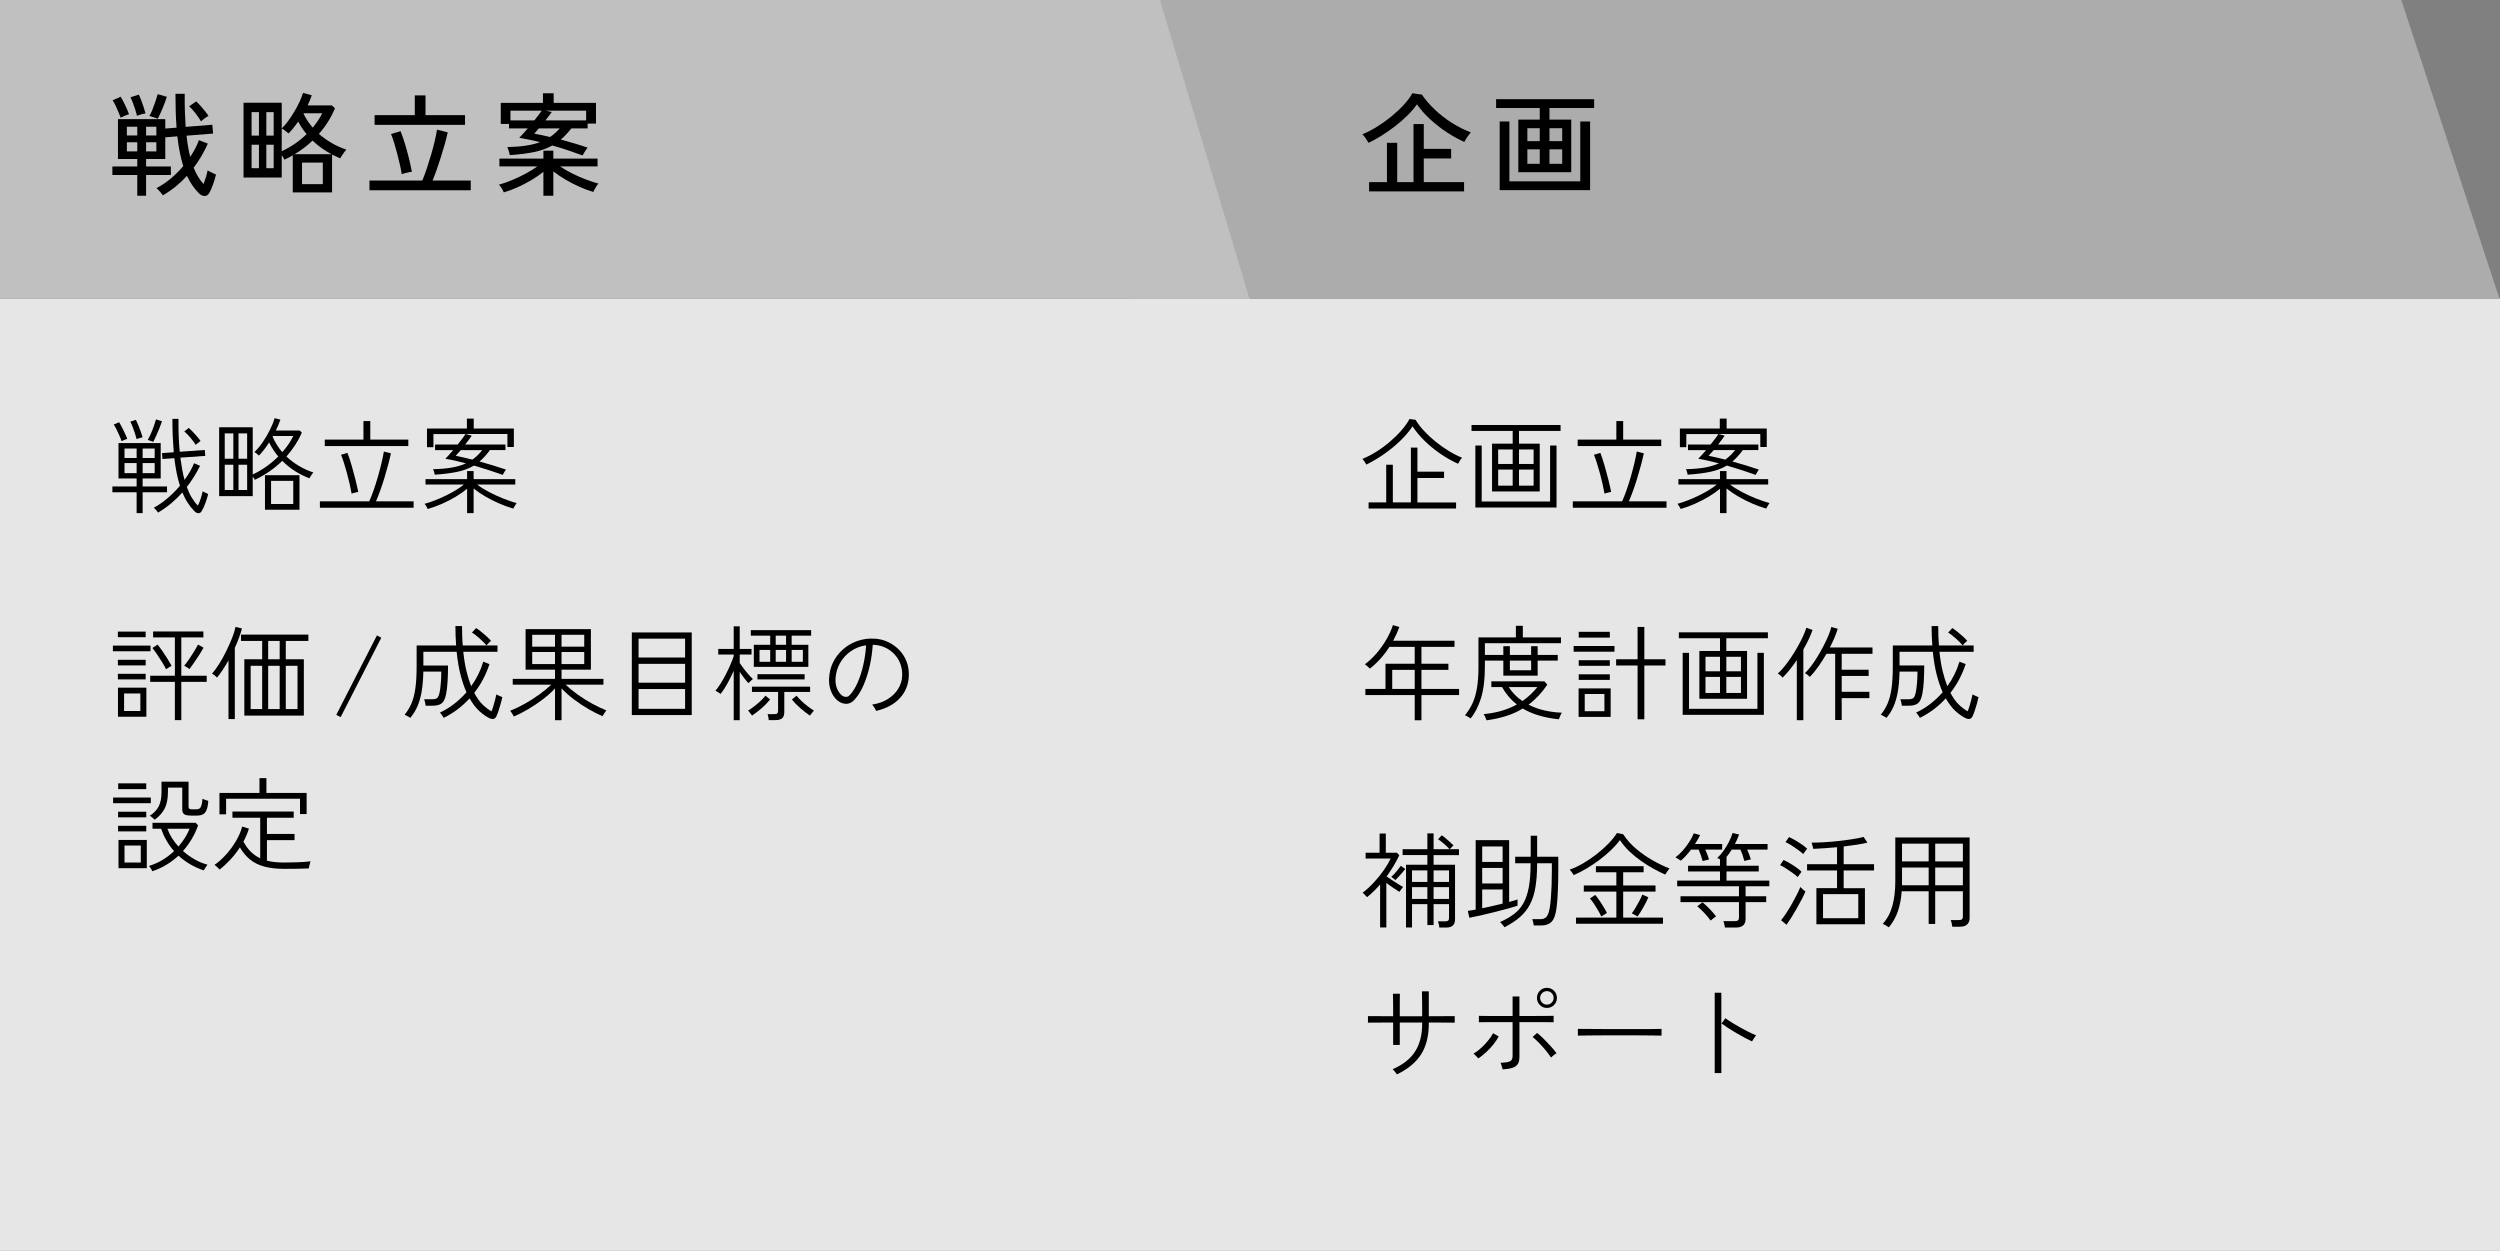 <svg xmlns="http://www.w3.org/2000/svg" id="_&#x30EC;&#x30A4;&#x30E4;&#x30FC;_2" data-name="&#x30EC;&#x30A4;&#x30E4;&#x30FC; 2" viewBox="0 0 313.525 156.858"><rect x="0" y="0" width="313.525" height="156.858" fill="#808080" stroke="none"/><defs><style>      .cls-1 {        fill: #acacac;      }      .cls-1, .cls-2, .cls-3, .cls-4 {        stroke-width: 0px;      }      .cls-2 {        fill: #fff;        opacity: .8;      }      .cls-3 {        fill: silver;      }      .cls-4 {        fill: #000;      }    </style></defs><g id="_&#x30EC;&#x30A4;&#x30E4;&#x30FC;_1-2" data-name="&#x30EC;&#x30A4;&#x30E4;&#x30FC; 1"><g><rect class="cls-2" x="156.763" y="37.455" width="156.763" height="119.403"></rect><polygon class="cls-1" points="301.147 0 141.686 0 141.686 37.455 313.454 37.455 301.147 0"></polygon><g><path class="cls-4" d="M171.363,58.265c-.061-.104-.144-.231-.247-.383-.104-.151-.19-.263-.26-.332.562-.225,1.137-.52,1.722-.884s1.148-.775,1.69-1.235c.542-.459,1.029-.936,1.463-1.43.433-.494.779-.979,1.04-1.456l.754.104c.277.459.632.923,1.065,1.391s.912.914,1.437,1.339,1.072.812,1.645,1.164c.572.351,1.136.639,1.69.864-.087.087-.178.203-.273.351s-.173.282-.233.403c-.755-.338-1.491-.754-2.21-1.248-.72-.494-1.381-1.035-1.983-1.625-.602-.589-1.106-1.196-1.514-1.82-.408.607-.91,1.201-1.509,1.781-.598.581-1.259,1.127-1.982,1.638-.724.512-1.488.971-2.294,1.378ZM171.635,63.778v-.768h2.21v-4.731h.832v4.731h2.263v-6.877h.818v3.017h3.341v.793h-3.341v3.067h4.85v.768h-10.973Z"></path><path class="cls-4" d="M187.118,61.633v-5.993h2.587v-1.599h-5.161v-.741h11.167v.741h-5.213v1.599h2.6v5.993h-5.979ZM185.026,63.648v-7.774h.793v7.02h8.58v-7.02h.806v7.774h-10.179ZM187.885,58.188h1.82v-1.82h-1.82v1.82ZM187.885,60.905h1.82v-2.016h-1.82v2.016ZM190.498,58.188h1.833v-1.82h-1.833v1.82ZM190.498,60.905h1.833v-2.016h-1.833v2.016Z"></path><path class="cls-4" d="M197.245,63.674v-.806h6.188c.174-.382.354-.837.54-1.365s.364-1.085.533-1.671c.169-.585.32-1.156.455-1.716.134-.559.235-1.055.305-1.488l.885.221c-.096.46-.217.962-.364,1.509-.147.546-.306,1.096-.475,1.65s-.345,1.079-.526,1.573-.351.923-.507,1.287h4.719v.806h-11.752ZM197.857,55.939v-.807h4.849v-2.327h.858v2.327h4.771v.807h-10.478ZM201.223,61.906c-.061-.355-.141-.752-.24-1.189s-.21-.882-.331-1.333c-.122-.45-.247-.882-.377-1.293-.13-.412-.256-.765-.377-1.06l.806-.234c.182.485.355,1.01.52,1.573.165.563.319,1.129.462,1.696s.267,1.111.37,1.632c-.043,0-.125.015-.247.045-.121.031-.24.062-.357.092-.116.03-.192.054-.228.071Z"></path><path class="cls-4" d="M215.705,64.349v-3.055c-.416.347-.897.683-1.443,1.008s-1.117.619-1.716.884c-.598.265-1.191.479-1.781.644-.017-.044-.05-.108-.097-.195-.048-.087-.101-.175-.156-.267-.057-.091-.103-.153-.137-.188.382-.104.793-.24,1.235-.409.441-.169.888-.361,1.339-.578.45-.217.88-.446,1.287-.689.407-.242.763-.489,1.065-.741h-4.81v-.676h5.213v-1.014h.819v1.014h5.226v.676h-4.784c.416.321.912.633,1.489.937.576.304,1.17.576,1.78.818.611.243,1.172.434,1.684.572-.025.026-.069.089-.13.188s-.119.197-.176.293c-.057.095-.093.164-.11.208-.581-.165-1.174-.38-1.781-.644-.606-.265-1.185-.557-1.735-.878-.55-.32-1.038-.654-1.462-1.001v3.094h-.819ZM220.177,59.553c-.511-.182-1.076-.374-1.696-.578-.619-.204-1.259-.4-1.917-.592-.607.364-1.307.629-2.1.793-.793.165-1.731.282-2.814.352,0-.044-.016-.113-.046-.208-.03-.096-.061-.193-.091-.293s-.055-.162-.071-.188c.893-.018,1.672-.084,2.34-.201.667-.117,1.261-.293,1.781-.526-.451-.122-.894-.232-1.326-.332-.434-.1-.854-.18-1.262-.24.122-.121.269-.279.442-.475s.355-.4.546-.617h-2.274v-.702h2.834c.216-.269.413-.521.591-.754.178-.234.311-.421.396-.56h-4.029v1.651h-.807v-2.34h5.005v-1.248h.858v1.248h5.031v2.313h-.807v-1.625h-5.238l.767.208c-.112.165-.238.341-.377.526-.139.187-.286.38-.442.579h5.044v.702h-1.949c-.208.286-.419.546-.631.779-.213.234-.436.451-.67.65.563.156,1.129.32,1.697.494.567.174,1.106.347,1.618.52-.026.026-.069.087-.13.183-.061.095-.117.19-.169.286-.052.095-.087.16-.104.194ZM216.368,57.641c.45-.32.862-.719,1.235-1.195h-2.691c-.121.139-.238.271-.351.396-.113.125-.208.231-.286.318.32.061.656.132,1.007.215.352.082.713.171,1.086.266Z"></path><path class="cls-4" d="M177.42,90.324v-3.159h-6.188v-.767h2.521v-3.159h3.666v-2.119h-3.172c-.676,1.065-1.49,1.976-2.444,2.729-.034-.034-.093-.088-.175-.162-.083-.073-.167-.149-.254-.228s-.156-.13-.208-.156c.555-.407,1.066-.891,1.534-1.449s.873-1.14,1.216-1.742c.342-.603.6-1.177.773-1.723l.806.247c-.208.572-.468,1.145-.78,1.716h7.696v.768h-4.147v2.119h3.381v.767h-3.381v2.393h4.72v.767h-4.72v3.159h-.845ZM174.599,86.398h2.821v-2.393h-2.821v2.393Z"></path><path class="cls-4" d="M184.427,90.102c-.086-.069-.203-.145-.351-.227-.147-.083-.265-.142-.352-.176.373-.451.685-.947.937-1.488.251-.542.439-1.184.565-1.925.126-.74.188-1.622.188-2.646v-3.705h4.693v-1.455h.871v1.455h4.783v.729h-9.542v1.469h2.314v-1.092h.819v1.092h2.665v-1.092h.818v1.092h2.522v.715h-2.522v1.886h-4.303v-1.886h-2.314v.768c0,1.586-.162,2.898-.487,3.938s-.761,1.89-1.307,2.548ZM186.429,90.337c-.009-.043-.036-.119-.084-.228s-.098-.217-.149-.325-.096-.184-.13-.228c.823-.078,1.579-.219,2.269-.422.688-.204,1.319-.466,1.891-.787-.736-.571-1.356-1.3-1.858-2.184h-1.339v-.715h6.655l.364.416c-.685,1.014-1.469,1.851-2.353,2.509.667.338,1.362.585,2.086.741s1.419.242,2.087.26c-.026.026-.067.1-.124.221-.056.121-.108.243-.155.364-.048.121-.076.203-.085.247-1.82-.182-3.332-.633-4.537-1.352-.633.39-1.328.703-2.086.942-.759.238-1.575.418-2.451.539ZM190.927,87.919c.364-.251.702-.524,1.015-.819.312-.294.598-.606.857-.936h-3.588c.226.355.483.681.773.975.29.295.604.555.942.78ZM189.355,84.057h2.665v-1.209h-2.665v1.209Z"></path><path class="cls-4" d="M197.349,81.731v-.716h5.122v.716h-5.122ZM197.973,89.908v-3.575h4.018v3.575h-4.018ZM197.987,79.963v-.728h3.899v.728h-3.899ZM197.987,83.499v-.702h3.899v.702h-3.899ZM197.987,85.266v-.701h3.899v.701h-3.899ZM198.74,89.193h2.47v-2.158h-2.47v2.158ZM205.37,90.207v-6.747h-2.691v-.78h2.691v-4.056h.845v4.056h2.652v.78h-2.652v6.747h-.845Z"></path><path class="cls-4" d="M213.118,87.633v-5.993h2.587v-1.599h-5.161v-.741h11.167v.741h-5.213v1.599h2.6v5.993h-5.979ZM211.026,89.648v-7.774h.793v7.02h8.58v-7.02h.806v7.774h-10.179ZM213.885,84.188h1.82v-1.82h-1.82v1.82ZM213.885,86.905h1.82v-2.016h-1.82v2.016ZM216.498,84.188h1.833v-1.82h-1.833v1.82ZM216.498,86.905h1.833v-2.016h-1.833v2.016Z"></path><path class="cls-4" d="M225.338,90.324v-7.54c-.598.884-1.191,1.616-1.781,2.197-.069-.087-.164-.183-.285-.286-.122-.104-.226-.183-.312-.234.26-.226.535-.518.825-.877.291-.36.581-.759.871-1.196.291-.438.562-.88.812-1.326.252-.446.471-.873.657-1.28.186-.407.322-.759.409-1.054l.78.273c-.13.382-.295.78-.494,1.196s-.421.836-.663,1.261v8.866h-.819ZM230.149,90.298v-8.307h-1.093c-.32.563-.66,1.099-1.021,1.605-.359.507-.713.938-1.059,1.293-.07-.078-.167-.164-.293-.26-.126-.095-.236-.164-.331-.208.251-.233.515-.535.793-.903.276-.368.548-.771.812-1.209.264-.438.513-.882.747-1.333.234-.45.436-.879.604-1.286s.288-.763.357-1.066l.806.234c-.112.363-.253.745-.422,1.144s-.357.798-.565,1.196h5.343v.793h-3.861v2.002h3.38v.78h-3.38v1.988h3.472v.793h-3.472v2.743h-.818Z"></path><path class="cls-4" d="M246.529,90.077c-.399-.19-.817-.481-1.255-.871s-.855-.932-1.254-1.625c-.963,1.049-2.046,1.863-3.25,2.444-.018-.044-.059-.113-.124-.208-.064-.096-.13-.188-.195-.28-.064-.091-.114-.149-.149-.175.633-.295,1.229-.659,1.788-1.093.559-.433,1.072-.918,1.54-1.455-.277-.615-.524-1.34-.741-2.172s-.381-1.798-.493-2.898h-4.174v1.716h3.095c0,.659-.018,1.307-.053,1.943-.034.637-.1,1.189-.194,1.657-.113.563-.295.945-.546,1.145-.252.199-.642.299-1.17.299h-.846c-.009-.112-.032-.253-.071-.423-.039-.169-.08-.296-.123-.383h.948c.252,0,.438-.026.56-.078.121-.052.212-.141.272-.267s.117-.306.169-.539c.061-.295.111-.683.149-1.164.039-.48.059-.955.059-1.424h-2.249c-.025,1.032-.104,1.9-.233,2.607-.13.706-.311,1.311-.54,1.813-.229.502-.518.962-.864,1.378-.034-.026-.104-.07-.208-.131-.104-.061-.208-.116-.312-.169-.104-.052-.169-.082-.195-.091.355-.433.644-.91.864-1.43.221-.521.384-1.15.487-1.892.104-.741.156-1.657.156-2.749v-2.613h4.953c-.026-.382-.048-.773-.065-1.177-.017-.403-.025-.821-.025-1.255h.832c0,.442.006.865.02,1.268.013.403.036.791.071,1.164h4.354v.793h-4.289c.095.91.229,1.721.402,2.431.174.711.368,1.339.585,1.885.685-.944,1.191-1.971,1.521-3.081l.779.312c-.225.676-.498,1.315-.818,1.918-.321.602-.685,1.163-1.092,1.683.329.624.682,1.118,1.06,1.482.377.364.747.642,1.111.832.078-.199.155-.429.233-.689.078-.26.149-.518.215-.773.065-.255.114-.475.149-.656.034.018.104.052.208.104.104.052.212.102.325.149.112.048.187.075.221.084-.052.252-.121.531-.208.839s-.178.603-.272.884c-.096.281-.187.514-.273.695-.165.338-.446.416-.845.234ZM246.138,80.938c-.242-.286-.537-.583-.884-.891s-.658-.549-.936-.722l.52-.56c.199.122.421.282.663.481s.475.398.695.598c.222.2.393.373.514.521-.025.018-.082.067-.169.149s-.169.165-.247.247-.13.141-.156.176Z"></path><path class="cls-4" d="M173.078,116.31v-5.382c-.252.286-.514.563-.786.832-.273.269-.558.521-.852.754-.026-.034-.078-.091-.156-.169s-.154-.155-.228-.233c-.074-.078-.128-.13-.162-.156.493-.381.97-.821,1.43-1.319.459-.498.868-1.008,1.229-1.527.359-.521.644-1.001.852-1.443h-3.146v-.728h1.755v-2.405h.78v2.405h1.392l.299.324c-.217.46-.46.91-.729,1.353-.269.441-.555.875-.857,1.3.216.147.452.308.708.481.256.173.505.333.748.48.242.147.446.269.61.364-.034.025-.084.082-.149.169-.064.087-.128.171-.188.253-.061.083-.104.146-.13.188-.217-.138-.475-.307-.773-.507-.299-.199-.587-.407-.864-.624v5.59h-.78ZM174.989,110.37c-.018-.026-.065-.067-.144-.124-.077-.056-.153-.114-.228-.175-.073-.061-.123-.096-.149-.104.217-.182.432-.4.644-.656.213-.256.401-.501.565-.734l.56.402c-.087.113-.208.261-.364.442s-.314.359-.475.533-.297.312-.409.416ZM180.514,116.324c-.009-.104-.032-.238-.071-.403s-.076-.29-.11-.377h.91c.173,0,.297-.032.37-.098.074-.064.11-.18.11-.345v-1.716h-1.937v2.626h-.78v-2.626h-1.924v2.925h-.754v-7.864h2.678v-1.209h-3.106v-.741h3.106v-1.977h.78v1.977h2.002c-.174-.199-.401-.42-.683-.663-.281-.242-.535-.438-.761-.585l.469-.494c.146.096.312.221.493.377.183.156.362.314.54.475s.322.297.436.409c-.018.018-.061.062-.13.13-.069.07-.137.14-.202.208-.064.07-.11.117-.136.144h1.156v.741h-3.185v1.209h2.691v6.863c0,.677-.373,1.015-1.118,1.015h-.846ZM177.082,110.603h1.924v-1.442h-1.924v1.442ZM177.082,112.736h1.924v-1.482h-1.924v1.482ZM179.786,110.603h1.937v-1.442h-1.937v1.442ZM179.786,112.736h1.937v-1.482h-1.937v1.482Z"></path><path class="cls-4" d="M184.272,115.101l-.195-.87c.139-.018.29-.039.455-.065.164-.026.342-.057.533-.091v-8.71h4.198v7.748c.226-.061.427-.117.604-.169.178-.053.327-.1.449-.144v.78c-.321.112-.737.238-1.248.377-.512.139-1.06.281-1.645.429s-1.155.284-1.71.41c-.555.125-1.035.228-1.442.305ZM185.883,108.095h2.562v-1.937h-2.562v1.937ZM185.883,110.799h2.562v-1.95h-2.562v1.95ZM185.883,113.906c.407-.087.834-.18,1.281-.279.445-.1.873-.202,1.28-.306v-1.769h-2.562v2.354ZM188.678,116.285c-.018-.035-.064-.1-.143-.195s-.156-.188-.234-.279-.139-.149-.182-.176c.685-.303,1.27-.639,1.755-1.007.485-.369.88-.823,1.183-1.365.304-.542.529-1.216.677-2.021.146-.807.221-1.799.221-2.978h-1.937v-.818h1.949v-2.64h.807v2.64h2.651v1.703c0,.987-.02,1.896-.059,2.723-.039.828-.093,1.498-.162,2.009-.112.841-.32,1.415-.624,1.723s-.736.462-1.3.462h-.923c-.018-.122-.046-.265-.085-.43-.039-.164-.076-.286-.11-.363h1.027c.32,0,.571-.098.754-.293.182-.195.32-.578.416-1.15.052-.304.098-.693.136-1.17.039-.477.069-1.012.092-1.605.021-.594.032-1.211.032-1.853v-.937h-1.846c0,1.17-.072,2.176-.215,3.017s-.375,1.562-.695,2.164c-.321.603-.741,1.129-1.261,1.58-.521.45-1.162.87-1.925,1.261Z"></path><path class="cls-4" d="M197.349,109.746c-.043-.096-.119-.217-.227-.364-.109-.147-.197-.255-.267-.325.537-.182,1.098-.443,1.684-.786.585-.342,1.152-.728,1.702-1.157.551-.429,1.047-.873,1.489-1.332.441-.46.793-.897,1.053-1.313l.78.156c.441.676.989,1.289,1.645,1.84.654.55,1.345,1.031,2.073,1.442.728.412,1.426.748,2.093,1.008-.087.096-.18.217-.279.364s-.185.281-.254.402c-.459-.199-.951-.443-1.476-.734-.524-.29-1.046-.617-1.566-.981-.52-.364-1.007-.765-1.462-1.202s-.852-.908-1.189-1.411c-.278.391-.633.796-1.066,1.216-.434.421-.914.83-1.443,1.229-.528.398-1.074.768-1.638,1.105s-1.113.619-1.651.845ZM197.649,115.843v-.767h5.057v-3.263h-4.082v-.768h4.082v-1.651h-2.561v-.767h5.979v.767h-2.561v1.651h4.056v.768h-4.056v3.263h4.991v.767h-10.906ZM200.807,114.932c-.077-.19-.201-.431-.37-.721-.169-.291-.347-.579-.533-.865s-.357-.507-.514-.663l.663-.455c.156.174.332.403.527.689.194.286.379.574.552.864.174.291.304.531.391.722l-.716.429ZM205.37,114.932l-.728-.39c.13-.164.283-.395.461-.689.178-.294.347-.596.507-.903s.275-.561.345-.76l.767.338c-.061.155-.147.344-.26.565-.112.221-.236.45-.37.688-.135.238-.265.46-.391.663-.125.204-.235.366-.331.487Z"></path><path class="cls-4" d="M213.534,107.991c-.052-.208-.126-.446-.221-.715-.096-.269-.191-.512-.286-.729h-.949c-.425.555-.854,1.019-1.287,1.392-.026-.018-.087-.059-.182-.124-.096-.064-.193-.128-.293-.188s-.167-.096-.201-.104c.32-.234.63-.522.93-.865.299-.342.569-.702.812-1.079.242-.377.429-.734.559-1.072l.793.221c-.087.183-.185.366-.292.553-.108.187-.224.375-.345.565h3.406v.702h-2.119c.095.199.184.412.267.637.082.226.149.425.201.599-.035.009-.11.028-.228.059s-.232.059-.345.084c-.112.026-.187.048-.221.065ZM216.329,116.324c-.018-.122-.046-.265-.085-.43-.038-.164-.08-.29-.123-.377h1.456c.182,0,.312-.034.39-.104s.117-.187.117-.351v-1.925h-7.332v-.74h7.332v-1.248h-7.748v-.716h5.369v-1.144h-4.004v-.715h4.004v-.807c-.182-.095-.299-.146-.351-.155.285-.269.557-.583.812-.942.255-.36.48-.732.676-1.118.194-.386.34-.748.436-1.086l.818.183c-.061.19-.136.388-.228.591-.091.204-.188.405-.292.604h4.095v.702h-2.561c.095.208.186.425.272.65s.151.42.195.585c-.044,0-.126.015-.247.045-.121.031-.238.062-.351.092-.113.03-.187.05-.222.058-.052-.216-.123-.457-.214-.721-.091-.265-.185-.501-.28-.709h-1.078c-.104.165-.211.323-.319.475s-.223.302-.344.448v1.105h4.043v.715h-4.043v1.144h5.369v.716h-2.978v1.248h2.587v.74h-2.587v2.106c0,.719-.403,1.079-1.209,1.079h-1.378ZM214.535,115.453c-.217-.304-.481-.622-.793-.956-.312-.333-.606-.612-.884-.838l.649-.507c.277.226.576.505.897.838.32.334.589.644.806.93-.043.026-.112.076-.208.149-.096.074-.188.147-.279.221-.091.074-.154.128-.188.163Z"></path><path class="cls-4" d="M225.455,109.993c-.156-.147-.37-.32-.644-.521-.272-.199-.553-.39-.839-.571-.285-.183-.528-.316-.728-.403l.429-.65c.226.104.481.239.768.403.286.165.562.343.832.533.269.19.489.372.663.546-.018.026-.063.087-.137.182-.074.096-.146.191-.215.286-.069.096-.112.16-.13.195ZM224.051,115.972l-.688-.559c.182-.226.392-.516.63-.871s.475-.738.709-1.15c.234-.411.446-.809.637-1.189.19-.382.338-.702.442-.962.034.034.095.093.182.175.087.083.176.161.267.234.091.074.154.124.188.149-.087.234-.228.538-.423.91-.194.373-.409.767-.643,1.183-.234.416-.469.811-.702,1.184-.234.372-.434.671-.599.896ZM226.145,107.107c-.156-.147-.371-.321-.644-.521-.273-.199-.553-.39-.839-.572-.286-.182-.533-.315-.741-.402l.442-.638c.217.096.47.228.761.396.29.169.573.35.851.54s.499.368.663.533c-.025.025-.075.086-.149.182-.073.096-.145.19-.214.286s-.113.16-.13.195ZM227.795,115.908v-4.524h2.587v-2.223h-3.757v-.78h3.757v-2.132c-.555.052-1.094.096-1.618.13-.524.035-.978.061-1.358.078-.009-.043-.028-.119-.059-.228s-.059-.219-.085-.331c-.025-.113-.047-.187-.064-.222.459,0,.985-.017,1.579-.052.594-.034,1.2-.087,1.82-.156.619-.069,1.202-.147,1.748-.233.546-.087,1.006-.178,1.378-.273l.469.715c-.355.087-.796.172-1.319.254-.525.082-1.077.158-1.658.228v2.223h3.81v.78h-3.81v2.223h2.665v4.524h-6.084ZM228.627,115.154h4.42v-3.017h-4.42v3.017Z"></path><path class="cls-4" d="M236.882,116.298c-.043-.034-.117-.082-.221-.143-.104-.061-.208-.122-.312-.183-.104-.061-.182-.1-.233-.116.563-.615.966-1.367,1.209-2.256.242-.889.364-1.896.364-3.022v-5.551h9.32v10.113c0,.321-.098.581-.292.78-.195.199-.501.299-.917.299h-.962c-.018-.121-.043-.267-.078-.436-.034-.169-.073-.301-.116-.396h1.026c.183,0,.31-.034.384-.104.073-.069.11-.187.11-.352v-3.158h-3.471v4.095h-.819v-4.095h-3.38c-.069.944-.229,1.783-.481,2.515-.251.732-.628,1.402-1.131,2.009ZM238.533,108.03h3.341v-2.224h-3.341v2.224ZM238.533,111.019h3.341v-2.223h-3.341v2.223ZM242.694,108.03h3.471v-2.224h-3.471v2.224ZM242.694,111.019h3.471v-2.223h-3.471v2.223Z"></path><path class="cls-4" d="M175.185,134.739c-.026-.044-.074-.11-.144-.202-.069-.091-.141-.182-.215-.272-.073-.091-.132-.149-.175-.176,1.3-.563,2.242-1.309,2.827-2.236.585-.927.878-2.084.878-3.471v-.143h-2.809v2.808h-.832v-2.808h-1.417c-.468,0-.862.002-1.183.006-.321.005-.507.007-.56.007v-.819h1.079c.304,0,.635.003.995.007.359.005.722.007,1.085.007v-.748c0-.299-.002-.602-.006-.91-.005-.307-.009-.569-.014-.786-.004-.217-.006-.342-.006-.377h.871c0,.035-.003.16-.007.377-.005.217-.007.479-.007.786v1.658h2.809v-.754c0-.321-.003-.654-.007-1.001-.005-.347-.009-.648-.013-.904-.005-.255-.007-.409-.007-.461h.858v3.12c.485,0,.964-.002,1.437-.007.472-.004.877-.007,1.215-.007h.599v.819c-.053,0-.247-.002-.585-.007-.339-.004-.746-.006-1.223-.006h-1.442v.143c0,1.569-.33,2.86-.988,3.874-.659,1.014-1.664,1.842-3.016,2.483Z"></path><path class="cls-4" d="M185.403,132.737c-.026-.035-.083-.096-.169-.183-.087-.086-.172-.171-.254-.253-.082-.083-.146-.137-.188-.163.329-.19.65-.429.962-.715.312-.286.601-.592.864-.916.265-.325.475-.635.631-.93l.702.403c-.165.32-.386.654-.663,1.001s-.581.671-.91.975-.654.563-.975.78ZM188.445,134.115c-.009-.052-.03-.135-.065-.247-.034-.112-.069-.228-.104-.345-.035-.117-.065-.197-.091-.24.562-.018.955-.078,1.176-.183.222-.104.332-.324.332-.662v-4.252h-3.029c-.329,0-.603.003-.819.007-.217.005-.342.007-.377.007v-.807c.035.009.163.014.384.014s.494.002.819.006c.324.005.674.007,1.046.007h1.977v-2.457h.857v2.457h.858c.347,0,.71-.002,1.092-.007.382-.004.745-.006,1.092-.006s.633-.002.858-.007c.226-.004.355-.007.39-.007v.807c-.034,0-.167-.002-.396-.007-.229-.004-.516-.007-.857-.007h-3.036v4.355c0,.364-.064.656-.194.878-.131.221-.35.383-.657.487-.308.104-.726.173-1.254.208ZM194.515,132.633c-.164-.26-.379-.553-.643-.877-.265-.325-.545-.64-.839-.942-.295-.304-.572-.56-.832-.768l.572-.507c.269.217.557.479.864.786s.603.618.884.93c.281.312.509.59.683.832-.044.018-.115.063-.215.137s-.194.149-.286.228c-.091.078-.153.139-.188.182ZM193.995,126.406c-.347,0-.642-.124-.884-.371-.243-.247-.364-.543-.364-.891,0-.346.121-.643.364-.89.242-.247.537-.371.884-.371.355,0,.654.124.897.371.242.247.363.544.363.89,0,.348-.121.644-.363.891-.243.247-.542.371-.897.371ZM193.995,125.99c.234,0,.434-.082.598-.247.165-.165.247-.364.247-.599s-.082-.433-.247-.598c-.164-.164-.363-.247-.598-.247s-.434.083-.598.247c-.165.165-.247.364-.247.598s.082.434.247.599c.164.165.363.247.598.247Z"></path><path class="cls-4" d="M197.882,129.877v-.845c.304,0,.732.002,1.287.006.555.005,1.179.009,1.872.014.693.004,1.408.006,2.146.006h2.132c.685,0,1.295-.002,1.833-.006.537-.005.944-.011,1.222-.02v.845c-.286-.009-.695-.015-1.229-.02-.533-.004-1.136-.009-1.807-.013-.672-.005-1.37-.007-2.094-.007s-1.43.002-2.118.007c-.689.004-1.315.009-1.879.013-.563.005-1.019.011-1.365.02Z"></path><path class="cls-4" d="M215.042,134.57v-10.075h.832v10.075h-.832ZM219.722,130.605c-.251-.113-.55-.263-.896-.449-.347-.186-.707-.388-1.079-.604-.373-.216-.722-.431-1.047-.644-.324-.212-.591-.396-.799-.552l.48-.663c.208.155.475.336.8.539.325.204.669.407,1.033.611.364.203.724.395,1.079.571.355.178.667.319.937.423-.035.035-.09.106-.163.215s-.143.217-.208.325c-.064.108-.11.184-.137.228Z"></path></g><g><path class="cls-4" d="M171.625,17.912c-.112-.187-.23-.376-.356-.567-.126-.19-.265-.361-.413-.511.588-.233,1.194-.544,1.819-.931.626-.388,1.228-.816,1.807-1.288.578-.472,1.099-.959,1.561-1.463s.824-.989,1.085-1.456l1.19.168c.429.635.966,1.258,1.609,1.869.645.611,1.354,1.164,2.129,1.658.774.495,1.572.896,2.394,1.204-.14.168-.289.367-.448.596-.158.229-.28.432-.364.608-.728-.326-1.468-.737-2.219-1.231-.751-.495-1.451-1.043-2.1-1.646-.649-.602-1.188-1.216-1.617-1.841-.317.457-.714.922-1.19,1.393-.476.472-.996.925-1.561,1.358s-1.134.831-1.708,1.19-1.113.655-1.617.889ZM171.696,24.002v-1.162h2.24v-4.928h1.288v4.928h2.044v-7.28h1.288v3.108h3.43v1.204h-3.43v2.968h5.054v1.162h-11.914Z"></path><path class="cls-4" d="M190.413,21.594v-6.594h2.688v-1.456h-5.474v-1.105h12.292v1.105h-5.601v1.456h2.73v6.594h-6.636ZM188.075,23.847v-8.609h1.218v7.504h8.89v-7.504h1.232v8.609h-11.34ZM191.547,17.702h1.554v-1.624h-1.554v1.624ZM191.547,20.544h1.554v-1.82h-1.554v1.82ZM194.319,17.702h1.597v-1.624h-1.597v1.624ZM194.319,20.544h1.597v-1.82h-1.597v1.82Z"></path></g><g><rect class="cls-2" y="37.455" width="156.763" height="119.403"></rect><polygon class="cls-3" points="145.465 0 0 0 0 37.455 156.692 37.455 145.465 0"></polygon><g><path class="cls-4" d="M17.134,64.35v-2.612h-3.041v-.729h3.041v-1.001h-2.273v-4.446h5.291v4.446h-2.264v1.001h3.057v.729h-3.057v2.612h-.754ZM15.249,55.329c-.068-.208-.162-.444-.279-.709-.117-.264-.236-.52-.357-.767s-.238-.448-.352-.604l.678-.299c.154.251.33.576.525.975s.361.768.5,1.105c-.033.009-.104.034-.207.078-.104.043-.207.086-.307.13-.1.043-.166.073-.201.091ZM15.615,57.434h1.52v-1.183h-1.52v1.183ZM15.615,59.333h1.52v-1.261h-1.52v1.261ZM17.134,55.069c-.051-.208-.123-.451-.213-.729-.092-.277-.188-.548-.287-.812-.1-.264-.197-.479-.293-.644l.703-.233c.086.173.182.388.285.644.105.255.207.52.307.793.1.272.18.526.24.76-.043,0-.117.016-.221.046-.105.03-.207.062-.307.098-.1.034-.17.061-.215.078ZM17.888,57.434h1.51v-1.183h-1.51v1.183ZM17.888,59.333h1.51v-1.261h-1.51v1.261ZM19.214,55.42l-.688-.26c.111-.174.238-.418.377-.734s.268-.644.389-.981.213-.62.273-.846l.754.234c-.086.251-.193.533-.318.845-.125.312-.256.62-.391.923-.133.304-.266.577-.396.819ZM19.826,64.286c-.018-.035-.062-.096-.137-.183-.072-.086-.148-.173-.227-.26s-.135-.143-.17-.169c.59-.32,1.166-.722,1.73-1.202.562-.481,1.078-.999,1.547-1.554-.312-.953-.547-2.106-.703-3.458l-1.494.104-.053-.741,1.469-.104c-.051-.615-.092-1.27-.123-1.963s-.045-1.435-.045-2.223h.766c-.016,1.551.035,2.925.156,4.121l3.146-.222.053.741-3.121.221c.07.529.146,1.025.229,1.489s.18.895.293,1.293c.527-.71.926-1.403,1.195-2.08l.754.325c-.234.468-.488.923-.76,1.365-.273.441-.574.871-.904,1.287.189.52.402.973.637,1.358s.486.713.754.981c.131-.26.248-.553.352-.878.104-.324.186-.63.246-.916.027.018.088.05.182.098.096.048.195.095.301.143.104.048.172.08.207.098-.068.304-.178.661-.324,1.072-.148.412-.309.765-.482,1.06-.104.183-.24.273-.408.273-.17,0-.336-.083-.502-.247-.293-.295-.568-.635-.824-1.021s-.488-.83-.695-1.333c-.426.477-.889.928-1.391,1.353-.504.424-1.055.814-1.652,1.17ZM24.544,55.784c-.164-.26-.379-.551-.643-.871-.266-.32-.527-.59-.787-.806l.559-.442c.252.226.521.496.807.812.287.316.512.592.676.825-.035.018-.096.061-.182.13-.086.07-.172.139-.254.208s-.141.117-.176.144Z"></path><path class="cls-4" d="M27.484,62.219v-8.632h4.211v5.915c.58-.269,1.145-.596,1.689-.981.547-.386,1.049-.808,1.51-1.268-.451-.546-.832-1.135-1.145-1.768-.398.633-.824,1.183-1.273,1.65-.027-.025-.078-.071-.156-.137-.078-.064-.156-.127-.234-.188-.078-.061-.139-.099-.182-.116.346-.321.688-.727,1.025-1.216.34-.489.643-1.003.91-1.541.27-.537.469-1.035.6-1.494l.727.182c-.146.442-.338.897-.572,1.365h2.99l.273.272c-.242.546-.525,1.068-.852,1.566-.324.499-.688.974-1.086,1.424.469.442.99.834,1.566,1.177.576.342,1.182.617,1.814.825-.035.035-.09.103-.162.201-.074.101-.141.202-.201.306-.062.104-.105.178-.131.222-1.266-.469-2.4-1.196-3.406-2.185-.494.477-1.029.917-1.605,1.319-.576.403-1.189.757-1.84,1.06-.008-.034-.041-.093-.098-.175-.057-.083-.109-.163-.162-.241v2.457h-4.211ZM28.185,57.526h1.078v-3.173h-1.078v3.173ZM28.185,61.452h1.078v-3.172h-1.078v3.172ZM29.913,57.526h1.08v-3.173h-1.08v3.173ZM29.913,61.452h1.08v-3.172h-1.08v3.172ZM33.23,63.922v-4.329h4.328v4.329h-4.328ZM33.995,63.207h2.783v-2.899h-2.783v2.899ZM35.4,56.707c.59-.658,1.049-1.335,1.379-2.028h-2.535l-.053.091c.148.348.322.683.527,1.008.203.325.43.635.682.93Z"></path><path class="cls-4" d="M40.118,63.675v-.806h6.188c.174-.382.354-.837.541-1.365.186-.528.363-1.085.533-1.671.168-.585.32-1.156.455-1.716.133-.559.234-1.055.305-1.488l.885.221c-.096.46-.217.962-.365,1.509-.146.546-.305,1.096-.475,1.65-.168.555-.344,1.079-.525,1.573s-.352.923-.508,1.287h4.719v.806h-11.752ZM40.73,55.94v-.807h4.85v-2.327h.857v2.327h4.771v.807h-10.479ZM44.097,61.907c-.061-.355-.141-.752-.24-1.189s-.211-.882-.332-1.333c-.121-.45-.246-.882-.377-1.293-.129-.412-.256-.765-.377-1.06l.807-.234c.182.485.355,1.01.52,1.573s.318,1.129.461,1.696.268,1.111.371,1.632c-.043,0-.125.015-.248.045-.121.031-.24.062-.357.092-.115.03-.191.054-.227.071Z"></path><path class="cls-4" d="M58.579,64.35v-3.055c-.416.347-.898.683-1.443,1.008-.547.325-1.117.619-1.717.884-.598.265-1.191.479-1.781.644-.016-.044-.049-.108-.096-.195-.049-.087-.102-.175-.156-.267-.057-.091-.104-.153-.137-.188.381-.104.793-.24,1.234-.409s.889-.361,1.34-.578c.449-.217.879-.446,1.287-.689.406-.242.762-.489,1.064-.741h-4.809v-.676h5.213v-1.014h.818v1.014h5.227v.676h-4.785c.416.321.912.633,1.49.937.576.304,1.17.576,1.779.818.611.243,1.172.434,1.684.572-.025.026-.068.089-.129.188s-.119.197-.176.293c-.057.095-.094.164-.111.208-.58-.165-1.174-.38-1.781-.644-.605-.265-1.184-.557-1.734-.878-.551-.32-1.039-.654-1.463-1.001v3.094h-.818ZM63.05,59.553c-.51-.182-1.076-.374-1.695-.578s-1.26-.4-1.918-.592c-.607.364-1.307.629-2.1.793-.793.165-1.73.282-2.814.352,0-.044-.016-.113-.045-.208-.031-.096-.061-.193-.092-.293-.029-.1-.055-.162-.07-.188.893-.018,1.672-.084,2.34-.201.666-.117,1.26-.293,1.781-.526-.451-.122-.895-.232-1.326-.332-.434-.1-.854-.18-1.262-.24.121-.121.268-.279.441-.475s.355-.4.547-.617h-2.275v-.702h2.834c.217-.269.414-.521.592-.754.178-.234.311-.421.396-.56h-4.029v1.651h-.807v-2.34h5.004v-1.248h.859v1.248h5.031v2.313h-.807v-1.625h-5.238l.766.208c-.111.165-.238.341-.377.526-.139.187-.285.38-.441.579h5.043v.702h-1.949c-.207.286-.418.546-.631.779-.213.234-.436.451-.67.65.564.156,1.129.32,1.697.494s1.107.347,1.619.52c-.027.026-.07.087-.131.183-.061.095-.117.19-.168.286-.053.095-.088.16-.105.194ZM59.242,57.642c.451-.32.863-.719,1.236-1.195h-2.691c-.121.139-.238.271-.352.396-.113.125-.207.231-.285.318.32.061.656.132,1.006.215.352.082.713.171,1.086.266Z"></path><path class="cls-4" d="M14.158,81.679v-.715h4.719v.715h-4.719ZM14.783,79.912v-.702h3.484v.702h-3.484ZM14.783,83.448v-.702h3.484v.702h-3.484ZM14.783,85.203v-.702h3.484v.702h-3.484ZM14.794,89.883v-3.64h3.562v3.64h-3.562ZM15.562,89.168h2.041v-2.197h-2.041v2.197ZM21.931,90.311v-4.797h-3.094v-.767h3.094v-4.811h-2.729v-.74h6.305v.74h-2.77v4.811h3.186v.767h-3.186v4.797h-.807ZM20.827,83.928c-.113-.242-.273-.53-.482-.864-.207-.334-.422-.665-.643-.994-.221-.33-.418-.599-.592-.807l.664-.429c.164.208.357.473.578.793s.438.65.65.988c.211.338.387.637.525.896-.043.009-.115.044-.215.104s-.197.121-.291.182c-.096.061-.162.104-.195.13ZM23.765,83.903c-.025-.026-.09-.069-.189-.13s-.197-.122-.291-.183c-.096-.061-.156-.095-.182-.104.182-.217.383-.485.604-.807.221-.32.434-.647.637-.981.203-.333.367-.621.488-.864l.689.39c-.139.261-.314.558-.527.891-.213.334-.43.661-.65.981-.221.321-.414.59-.578.807Z"></path><path class="cls-4" d="M28.654,90.181v-7.371c-.234.425-.475.824-.723,1.196-.246.373-.486.698-.721.976-.061-.087-.158-.183-.293-.286-.135-.104-.244-.178-.332-.222.295-.32.6-.729.91-1.229.312-.498.607-1.031.885-1.599s.52-1.116.729-1.645c.207-.528.35-.988.428-1.378l.807.195c-.199.754-.498,1.564-.896,2.431v8.931h-.793ZM30.642,89.74v-7.06h2.236v-2.301h-2.652v-.793h8.449v.793h-2.834v2.301h2.264v7.06h-7.463ZM31.435,88.921h1.443v-5.421h-1.443v5.421ZM33.632,82.68h1.443v-2.301h-1.443v2.301ZM33.632,88.921h1.443v-5.421h-1.443v5.421ZM35.841,88.921h1.471v-5.421h-1.471v5.421Z"></path><path class="cls-4" d="M42.72,89.934l-.547-.285,5.096-9.958.547.285-5.096,9.958Z"></path><path class="cls-4" d="M61.4,90.078c-.398-.19-.816-.481-1.254-.871s-.855-.932-1.254-1.625c-.963,1.049-2.047,1.863-3.25,2.444-.018-.044-.059-.113-.125-.208-.064-.096-.129-.188-.195-.28-.064-.091-.113-.149-.148-.175.633-.295,1.229-.659,1.787-1.093.559-.433,1.072-.918,1.541-1.455-.277-.615-.525-1.34-.742-2.172s-.381-1.798-.492-2.898h-4.174v1.716h3.094c0,.659-.018,1.307-.053,1.943-.033.637-.1,1.189-.193,1.657-.113.563-.295.945-.547,1.145s-.641.299-1.17.299h-.846c-.008-.112-.031-.253-.07-.423-.039-.169-.08-.296-.123-.383h.947c.252,0,.438-.026.561-.078.121-.052.211-.141.271-.267s.117-.306.17-.539c.061-.295.111-.683.148-1.164.039-.48.059-.955.059-1.424h-2.248c-.025,1.032-.104,1.9-.234,2.607-.129.706-.311,1.311-.539,1.813-.23.502-.518.962-.865,1.378-.033-.026-.104-.07-.207-.131s-.209-.116-.312-.169c-.104-.052-.168-.082-.195-.091.355-.433.645-.91.865-1.43.221-.521.383-1.15.486-1.892.105-.741.156-1.657.156-2.749v-2.613h4.953c-.025-.382-.047-.773-.064-1.177s-.025-.821-.025-1.255h.832c0,.442.006.865.02,1.268.012.403.035.791.07,1.164h4.355v.793h-4.289c.094.91.229,1.721.402,2.431.174.711.367,1.339.584,1.885.686-.944,1.191-1.971,1.521-3.081l.779.312c-.225.676-.498,1.315-.818,1.918-.32.602-.684,1.163-1.092,1.683.33.624.682,1.118,1.061,1.482.377.364.746.642,1.111.832.078-.199.154-.429.232-.689.078-.26.15-.518.215-.773.066-.255.115-.475.15-.656.033.018.104.052.207.104.105.052.213.102.326.149.111.048.186.075.221.084-.053.252-.121.531-.209.839-.086.308-.178.603-.271.884-.096.281-.188.514-.273.695-.166.338-.447.416-.846.234ZM61.009,80.939c-.242-.286-.537-.583-.883-.891-.348-.308-.658-.549-.936-.722l.52-.56c.199.122.42.282.662.481s.475.398.695.598c.223.2.393.373.514.521-.025.018-.082.067-.168.149-.088.082-.17.165-.248.247s-.129.141-.156.176Z"></path><path class="cls-4" d="M69.603,90.325v-3.979c-.441.469-.959.928-1.553,1.378-.594.451-1.205.86-1.834,1.229-.629.369-1.219.67-1.773.904-.018-.044-.059-.117-.125-.222-.064-.104-.129-.206-.193-.306-.066-.1-.115-.162-.15-.188.59-.233,1.197-.526,1.826-.877.629-.352,1.23-.734,1.807-1.15s1.082-.832,1.516-1.248h-4.824v-.729h5.305v-1.156h-3.691v-5.083h8.189v5.083h-3.68v1.156h5.252v.729h-4.744c.424.407.926.816,1.502,1.229.576.411,1.178.791,1.807,1.138s1.229.632,1.801.857c-.035.035-.084.103-.15.201-.064.1-.129.2-.195.3-.064.1-.109.175-.135.228-.547-.234-1.133-.531-1.756-.891-.625-.359-1.23-.763-1.82-1.209s-1.109-.908-1.561-1.385v3.991h-.818ZM66.743,81.095h2.859v-1.481h-2.859v1.481ZM66.743,83.279h2.859v-1.509h-2.859v1.509ZM70.421,81.095h2.848v-1.481h-2.848v1.481ZM70.421,83.279h2.848v-1.509h-2.848v1.509Z"></path><path class="cls-4" d="M79.236,89.675v-10.36h7.514v10.36h-7.514ZM80.081,82.46h5.836v-2.366h-5.836v2.366ZM80.081,85.619h5.836v-2.366h-5.836v2.366ZM80.081,88.894h5.836v-2.482h-5.836v2.482Z"></path><path class="cls-4" d="M92.015,90.325v-6.201c-.234.528-.492,1.049-.773,1.56-.281.512-.57.958-.865,1.34-.033-.026-.098-.067-.188-.124-.092-.057-.182-.112-.273-.169s-.154-.093-.188-.11c.207-.242.424-.544.648-.903.227-.359.445-.745.656-1.157.213-.412.404-.814.572-1.209.17-.395.307-.748.41-1.06v-.208h-1.938v-.702h1.938v-2.834h.754v2.834h1.482v.702h-1.482v1.066c.131.19.289.411.475.662.186.252.383.497.592.735.207.238.402.439.584.604-.025.017-.08.064-.162.143s-.162.154-.24.228-.131.123-.156.149c-.174-.182-.355-.396-.545-.644-.191-.247-.373-.5-.547-.761v6.059h-.754ZM94.316,89.74c-.018-.035-.062-.096-.137-.183-.074-.086-.145-.175-.215-.267-.068-.091-.121-.149-.154-.175.225-.13.477-.301.754-.514.277-.212.545-.439.805-.683.26-.242.469-.468.625-.676l.584.48c-.295.373-.65.739-1.066,1.099-.416.36-.814.665-1.195.917ZM94.536,83.63v-2.769h2.055v-1.145h-2.432v-.688h7.566v.688h-2.443v1.145h2.092v2.769h-6.838ZM96.41,90.311c-.01-.112-.027-.24-.053-.383-.025-.144-.061-.267-.104-.371h.871c.182,0,.303-.032.363-.097.061-.065.092-.181.092-.345v-2.34h-3.277v-.663h7.293v.663h-3.236v2.509c0,.372-.09.637-.273.793-.182.156-.473.233-.871.233h-.805ZM94.992,85.203v-.65h5.916v.65h-5.916ZM95.251,82.993h1.34v-1.482h-1.34v1.482ZM97.281,80.861h1.299v-1.145h-1.299v1.145ZM97.281,82.993h1.299v-1.482h-1.299v1.482ZM99.283,82.993h1.404v-1.482h-1.404v1.482ZM101.57,89.74c-.373-.252-.768-.557-1.184-.917-.416-.359-.775-.726-1.078-1.099l.586-.48c.164.208.373.434.629.676.256.243.525.471.807.683.281.213.531.384.748.514-.027.025-.076.084-.15.175-.074.092-.145.181-.215.267-.068.087-.117.147-.143.183Z"></path><path class="cls-4" d="M109.865,89.155c-.035-.113-.105-.252-.209-.416-.104-.165-.199-.291-.285-.377.754-.113,1.408-.343,1.963-.689s.988-.771,1.299-1.273c.312-.503.482-1.04.508-1.612.025-.537-.045-1.038-.215-1.502-.168-.463-.416-.871-.74-1.222-.326-.351-.707-.631-1.145-.839s-.908-.324-1.41-.351h-.182c-.053.884-.178,1.764-.377,2.639-.199.876-.457,1.68-.773,2.412s-.691,1.337-1.125,1.813c-.252.277-.516.444-.793.5-.277.057-.568.024-.871-.098-.295-.121-.564-.329-.807-.624-.242-.294-.432-.651-.564-1.072-.135-.42-.189-.877-.162-1.371.033-.736.205-1.415.512-2.035.309-.619.723-1.156,1.242-1.611s1.115-.802,1.787-1.04,1.389-.336,2.152-.293c.58.026,1.135.161,1.664.403.527.242.998.572,1.41.988s.729.907.949,1.476c.221.567.314,1.193.279,1.878-.053,1.066-.436,1.98-1.15,2.743s-1.701,1.287-2.957,1.573ZM105.755,87.322c.113.052.244.075.391.071s.295-.085.441-.24c.365-.391.689-.912.977-1.566.285-.654.52-1.385.701-2.191.182-.806.299-1.629.352-2.47-.721.104-1.361.354-1.924.748-.564.395-1.012.888-1.346,1.481s-.523,1.246-.566,1.957c-.025.546.062,1.016.268,1.41.203.395.439.661.707.8Z"></path><path class="cls-4" d="M14.185,100.732v-.716h4.73v.716h-4.73ZM14.808,102.5v-.702h3.535v.702h-3.535ZM14.808,104.267v-.701h3.535v.701h-3.535ZM14.822,98.964v-.728h3.521v.728h-3.521ZM14.861,108.883v-3.549h3.549v3.549h-3.549ZM15.615,108.168h2.041v-2.132h-2.041v2.132ZM19.097,109.26c-.008-.043-.041-.112-.096-.208-.057-.096-.115-.188-.176-.279s-.109-.149-.145-.176c.607-.182,1.178-.436,1.711-.76.533-.325,1.012-.691,1.436-1.099-.373-.425-.693-.873-.961-1.346-.27-.473-.49-.96-.664-1.463h-1.078v-.74h5.408l.311.312c-.207.598-.471,1.168-.793,1.71-.32.541-.688,1.046-1.104,1.514.449.399.938.748,1.461,1.047.525.299,1.064.522,1.619.67-.025.034-.076.102-.148.201-.074.1-.143.199-.203.299s-.1.171-.115.215c-.625-.208-1.201-.469-1.73-.78-.527-.312-1.01-.667-1.443-1.066-.459.425-.963.805-1.514,1.138-.551.334-1.143.604-1.775.812ZM19.41,102.799c-.035-.034-.094-.086-.176-.156-.082-.069-.166-.138-.252-.208-.088-.069-.156-.112-.209-.13.502-.312.875-.697,1.119-1.156.242-.46.363-1.07.363-1.833v-1.287h3.393v3.133c0,.121.031.208.092.26s.182.078.363.078h.508c.156,0,.285-.03.389-.091.105-.061.189-.187.254-.377s.111-.477.137-.858c.086.044.203.091.352.144.146.052.271.091.377.116-.035.521-.111.912-.229,1.177s-.275.442-.475.533-.449.137-.754.137h-.715c-.416,0-.701-.059-.857-.176s-.234-.318-.234-.604v-2.73h-1.793v.585c-.01.789-.135,1.445-.377,1.97-.244.524-.668,1.017-1.275,1.476ZM22.374,106.166c.312-.355.586-.724.824-1.105.238-.381.432-.758.58-1.131h-2.783c.139.399.328.787.566,1.164s.508.734.812,1.072Z"></path><path class="cls-4" d="M27.535,109.052c-.025-.043-.082-.106-.168-.188-.088-.082-.176-.164-.268-.247-.09-.082-.158-.132-.201-.149.512-.355,1.004-.797,1.477-1.326.471-.528.885-1.096,1.24-1.703.355-.606.607-1.2.754-1.78l.846.26c-.164.555-.395,1.097-.689,1.625.27.503.576.925.924,1.268.346.343.74.617,1.182.825v-5.083h-3.482v-.779h7.682v.779h-3.354v2.028h3.459v.78h-3.459v2.573c.32.087.662.147,1.027.183.363.034.75.052,1.156.052.529,0,1.09-.011,1.684-.032s1.125-.063,1.594-.124c-.01.035-.031.117-.066.247s-.066.26-.098.391c-.029.13-.045.216-.045.26-.381.017-.846.03-1.391.039-.547.008-1.105.013-1.678.013-.988,0-1.832-.098-2.535-.292-.701-.195-1.295-.492-1.781-.891-.484-.398-.904-.901-1.26-1.509-.348.538-.742,1.045-1.184,1.521s-.896.896-1.365,1.261ZM27.523,102.123v-2.678h5.018v-1.859h.871v1.859h5.043v2.651h-.832v-1.924h-9.268v1.95h-.832Z"></path></g><g><path class="cls-4" d="M17.215,24.548v-2.604h-3.122v-1.064h3.122v-.938h-2.422v-4.998h5.936v1.176l1.414-.112c-.047-.616-.082-1.276-.105-1.98-.023-.705-.034-1.458-.034-2.262h1.162c-.01.775-.003,1.508.021,2.198.023.691.054,1.34.091,1.946l3.347-.266.098,1.105-3.332.266c.112.999.266,1.886.462,2.66.242-.354.455-.709.637-1.063.183-.354.334-.7.455-1.036l1.12.434c-.243.542-.511,1.064-.805,1.568s-.619.989-.974,1.456c.354.868.771,1.549,1.246,2.044.103-.271.201-.561.294-.868.094-.308.163-.588.21-.84.065.037.163.091.294.161.131.069.269.138.413.203s.26.116.344.153c-.075.327-.188.71-.336,1.148-.149.438-.309.812-.477,1.12-.149.28-.35.422-.602.427s-.5-.114-.742-.357c-.29-.289-.556-.611-.798-.966-.243-.354-.472-.756-.687-1.204-.42.467-.882.906-1.386,1.316s-1.05.789-1.638,1.134c-.038-.074-.107-.173-.21-.294-.104-.121-.208-.24-.315-.356-.107-.117-.198-.203-.272-.26.615-.316,1.211-.716,1.784-1.196.574-.48,1.1-1.001,1.575-1.562-.158-.513-.301-1.078-.427-1.693-.126-.616-.231-1.298-.315-2.045l-1.512.126v2.717h-2.408v.938h3.108v1.064h-3.108v2.604h-1.105ZM15.129,14.762c-.075-.214-.171-.462-.287-.741-.117-.28-.238-.551-.364-.812-.126-.261-.245-.471-.357-.63l1.009-.448c.168.271.352.614.553,1.029.2.415.366.805.497,1.169-.084.019-.196.056-.336.112-.141.056-.278.114-.413.175-.136.061-.236.109-.301.146ZM15.912,16.988h1.303v-1.092h-1.303v1.092ZM15.912,18.99h1.303v-1.148h-1.303v1.148ZM17.173,14.524c-.047-.225-.117-.483-.21-.777-.094-.294-.194-.583-.302-.868-.107-.284-.207-.511-.301-.679l1.05-.336c.094.187.191.418.294.692.104.275.203.561.302.854.098.294.18.567.245.819-.141.009-.327.049-.561.118-.233.07-.406.129-.518.176ZM18.321,16.988h1.288v-1.092h-1.288v1.092ZM18.321,18.99h1.288v-1.148h-1.288v1.148ZM19.791,14.887l-1.051-.35c.112-.177.236-.434.371-.771.136-.336.264-.686.385-1.05.122-.363.215-.667.28-.91l1.148.337c-.141.438-.315.912-.525,1.421s-.413.949-.608,1.322ZM25.209,15.223c-.178-.308-.404-.642-.68-1.001-.275-.358-.544-.655-.805-.889l.882-.616c.178.159.361.348.553.567s.376.438.554.658c.177.219.321.418.434.595-.131.065-.294.17-.49.315-.195.145-.345.268-.447.37Z"></path><path class="cls-4" d="M36.716,24.128v-4.647c-.336.195-.686.378-1.05.546-.028-.075-.072-.163-.133-.267-.061-.103-.129-.205-.203-.308v2.813h-4.788v-9.38h4.788v3.221c.243-.225.497-.516.763-.875.267-.359.527-.752.784-1.177.257-.424.483-.847.68-1.267.195-.42.345-.798.447-1.134l1.092.294c-.064.205-.142.415-.23.63s-.185.43-.287.644h3.052l.378.378c-.504,1.177-1.176,2.24-2.016,3.192.494.43,1.036.814,1.624,1.155s1.194.613,1.82.818c-.075.075-.164.183-.267.322-.103.141-.2.28-.294.42-.093.141-.163.257-.21.351-.178-.075-.35-.152-.518-.231s-.336-.161-.504-.245v4.746h-4.929ZM31.55,17.002h.925v-2.939h-.925v2.939ZM31.55,21.09h.925v-2.939h-.925v2.939ZM33.399,17.002h.924v-2.939h-.924v2.939ZM33.399,21.09h.924v-2.939h-.924v2.939ZM35.33,18.962c1.148-.522,2.188-1.236,3.122-2.142-.411-.485-.761-1.008-1.05-1.568-.206.289-.411.561-.616.812s-.406.476-.602.672c-.084-.084-.22-.196-.406-.336-.187-.141-.336-.233-.448-.28v2.842ZM36.941,19.34h4.634c-.43-.233-.845-.49-1.246-.77-.401-.28-.779-.593-1.134-.938-.682.653-1.433,1.223-2.254,1.708ZM37.878,23.092h2.604v-2.702h-2.604v2.702ZM39.223,16.008c.242-.299.464-.597.664-.896.201-.299.376-.603.525-.91h-2.366c.141.317.311.628.512.931.2.304.422.596.665.875Z"></path><path class="cls-4" d="M46.335,23.862v-1.218h6.622c.177-.411.359-.895.546-1.449.187-.556.368-1.134.546-1.736.177-.602.331-1.183.462-1.743.131-.56.229-1.045.294-1.456l1.344.336c-.093.448-.217.943-.371,1.484-.153.541-.319,1.092-.497,1.652-.177.56-.354,1.092-.531,1.596-.178.504-.346.942-.504,1.316h4.788v1.218h-12.698ZM46.979,15.658v-1.218h5.04v-2.479h1.344v2.479h4.956v1.218h-11.34ZM50.381,21.845c-.056-.363-.136-.771-.238-1.225-.103-.452-.215-.912-.336-1.379s-.247-.912-.378-1.337-.262-.791-.392-1.1l1.204-.35c.195.504.382,1.048.56,1.631.177.584.338,1.172.483,1.764.145.594.268,1.155.37,1.688-.093.01-.226.033-.398.07s-.341.076-.504.119c-.164.042-.287.081-.371.118Z"></path><path class="cls-4" d="M68.147,24.548v-2.996c-.43.346-.927.687-1.491,1.022s-1.146.64-1.743.91c-.597.271-1.176.485-1.735.644-.047-.131-.134-.301-.26-.511s-.244-.361-.356-.455c.485-.131,1.017-.315,1.596-.553.579-.238,1.152-.509,1.722-.812.569-.303,1.073-.613,1.513-.931h-4.761v-.98h5.517v-.994h1.246v.994h5.544v.98h-4.704c.448.308.952.602,1.512.882.561.28,1.13.53,1.708.749.579.22,1.11.395,1.597.525-.065.065-.143.165-.231.301-.089.135-.171.271-.245.406-.075.135-.131.249-.168.343-.551-.159-1.129-.374-1.736-.645-.606-.271-1.194-.573-1.764-.91-.569-.336-1.073-.676-1.512-1.021v3.052h-1.246ZM73.061,19.494c-.523-.196-1.111-.403-1.765-.623-.653-.219-1.329-.427-2.029-.623-.682.373-1.451.648-2.311.826-.858.177-1.866.304-3.023.378-.02-.131-.063-.308-.133-.532-.07-.224-.129-.383-.176-.476,1.699-.028,3.066-.233,4.103-.616-.458-.112-.903-.215-1.337-.308-.435-.094-.856-.173-1.268-.238.131-.131.289-.301.477-.511.187-.21.383-.432.588-.665h-2.353v-.561h-1.035v-2.646h5.292v-1.204h1.344v1.204h5.306v2.604h-1.05v.603h-2.044c-.42.541-.859,1.008-1.316,1.399.561.149,1.125.309,1.694.477s1.125.345,1.666.531c-.056.065-.129.164-.217.294-.089.131-.171.26-.245.386-.075.126-.131.227-.168.301ZM64.017,15.097h2.996c.187-.242.363-.469.531-.679s.299-.39.393-.539h-3.92v1.218ZM68.987,17.183c.448-.308.85-.667,1.204-1.077h-2.618c-.112.131-.217.252-.314.363-.099.112-.185.21-.26.294.299.047.616.107.952.183.336.074.682.153,1.036.237ZM68.399,15.097h5.11v-1.218h-5.082l.77.168c-.103.149-.224.315-.364.497-.14.183-.284.366-.434.553Z"></path></g></g></g></g></svg>